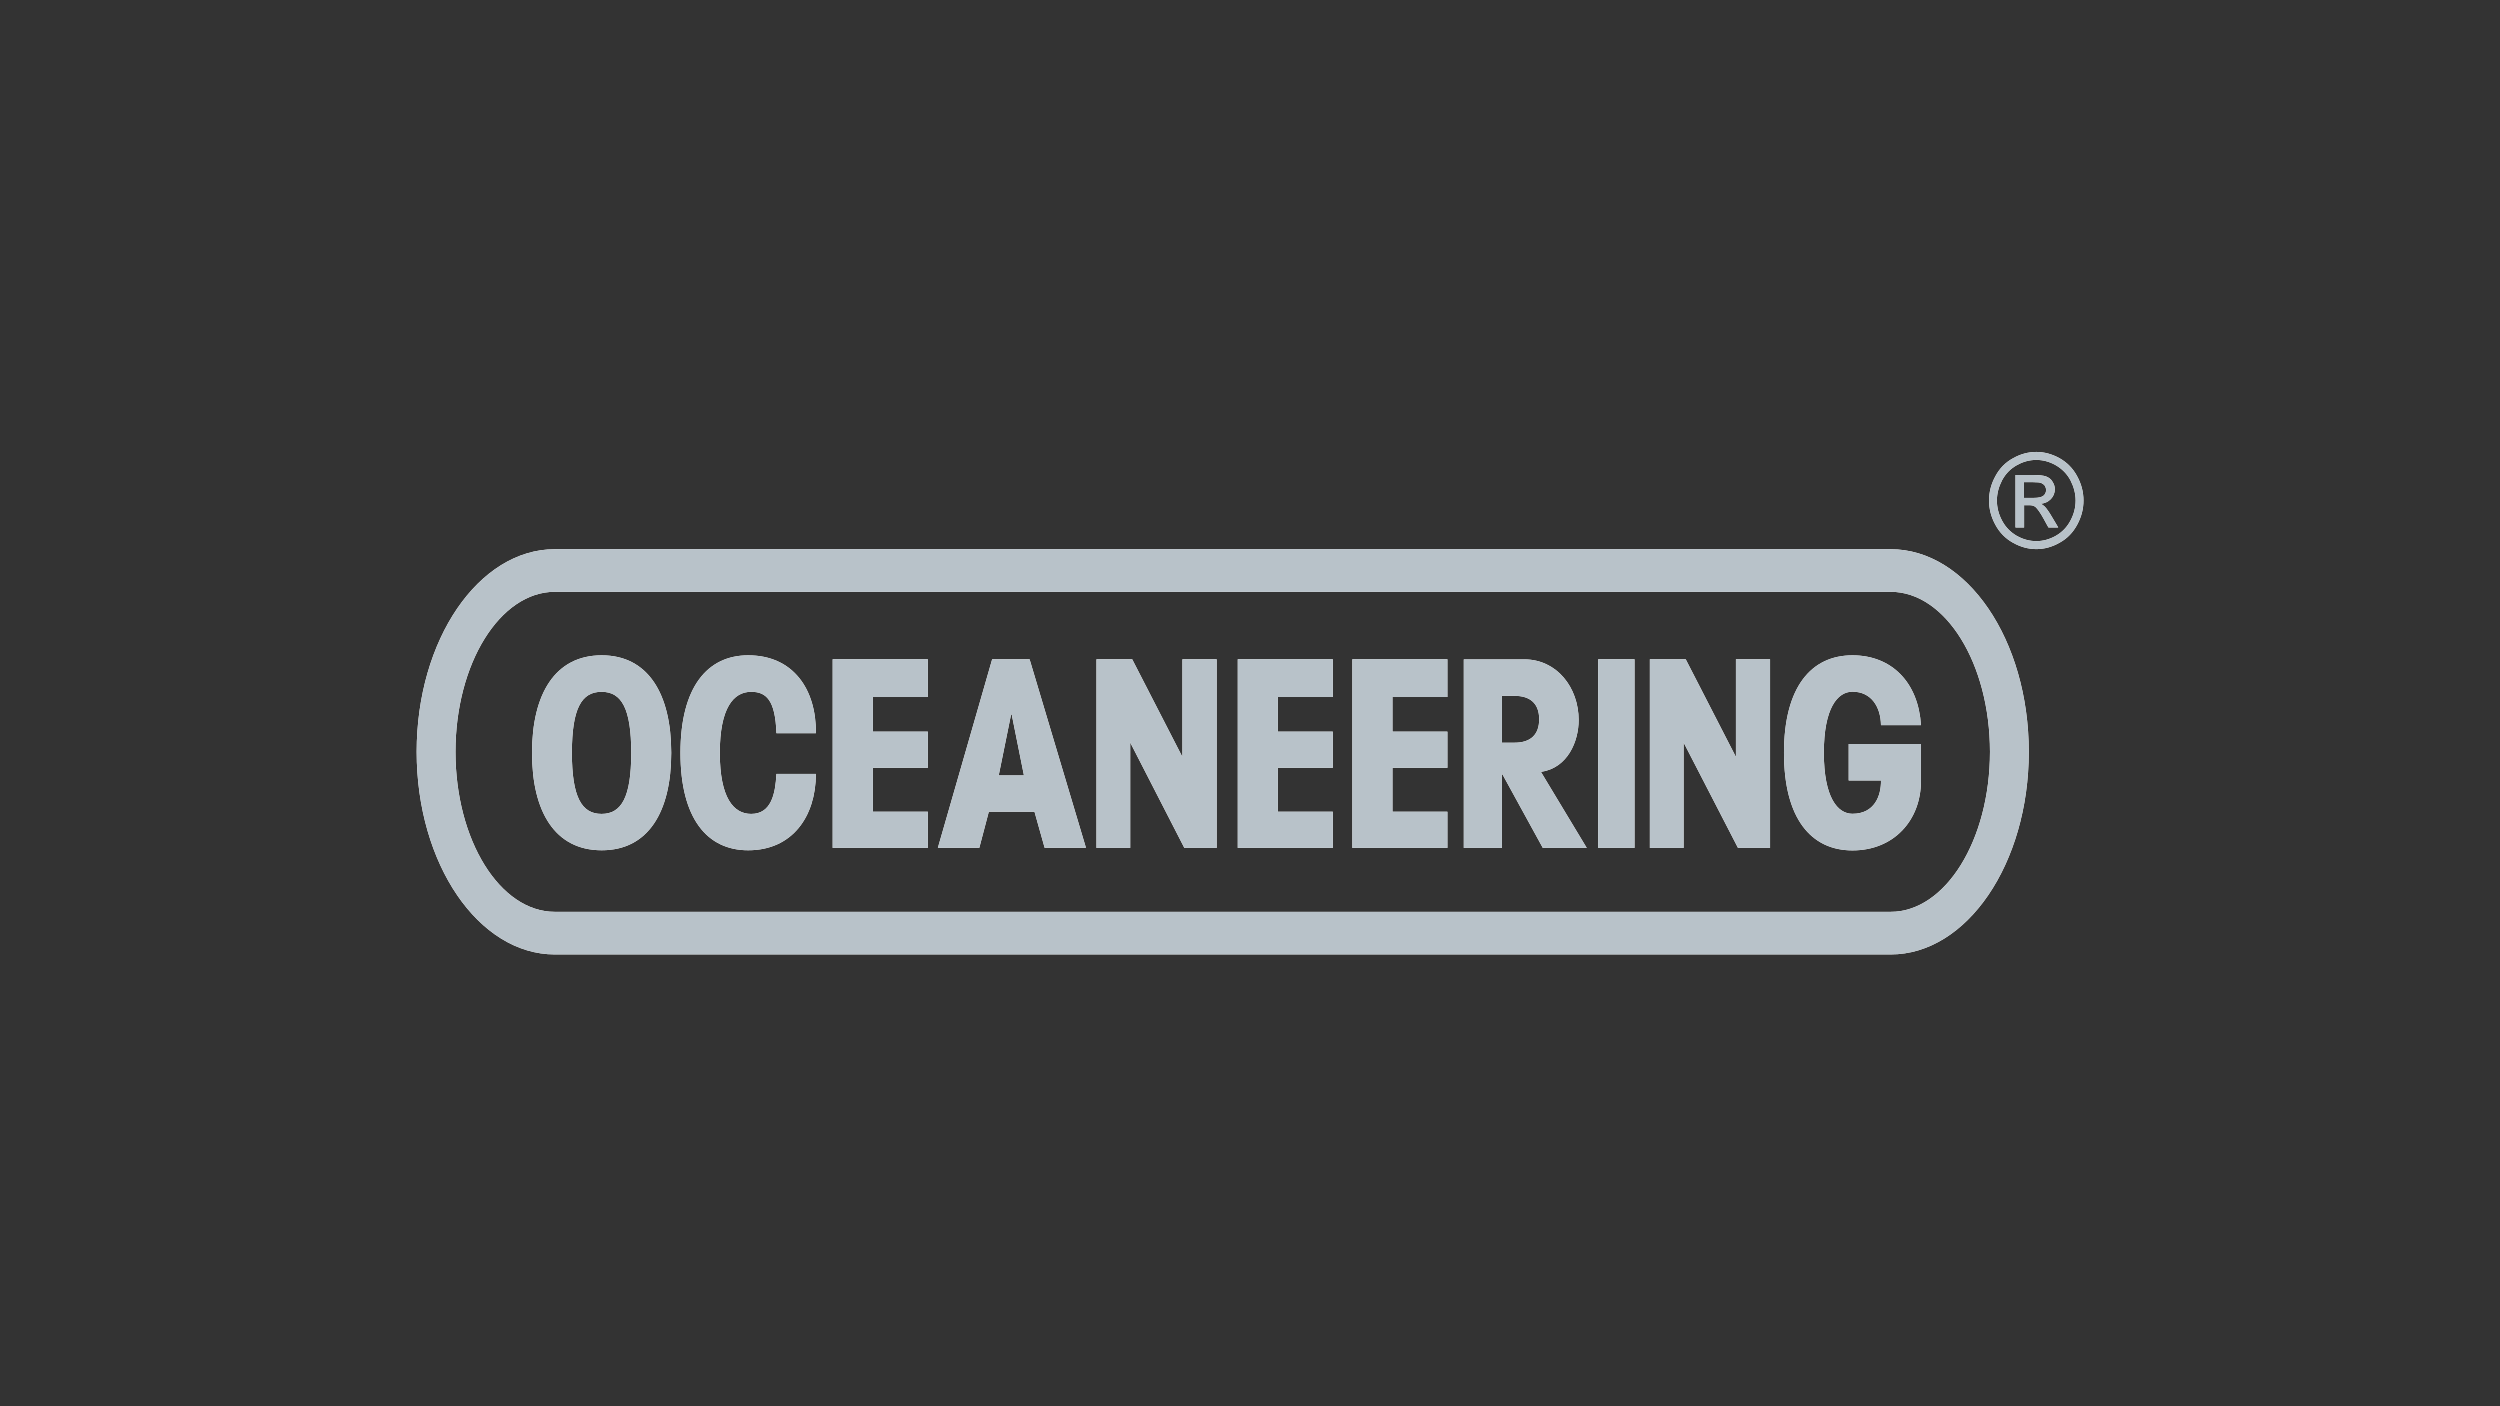 <?xml version="1.0" encoding="UTF-8"?>
<svg xmlns="http://www.w3.org/2000/svg" width="192" height="108" viewBox="0 0 192 108">
  <rect x="0" y="0" width="192" height="108" fill="#333333" stroke="none"/>
  <g id="Negative">
    <g id="Oceaneering-logo">
      <g>
        <path d="M145.2,70.03H42.61c-4.22,0-7.63-5.51-7.63-12.29s3.42-12.29,7.63-12.29h102.59c4.22,0,7.63,5.51,7.63,12.29s-3.42,12.29-7.63,12.29ZM145.2,42.18H42.61c-5.85,0-10.61,6.96-10.61,15.56s4.75,15.56,10.61,15.56h102.59c5.85,0,10.61-6.96,10.61-15.56s-4.75-15.56-10.61-15.56Z" style="fill: #fff; fill-rule: evenodd;"/>
        <path d="M43.92,57.82c0-3.41.74-4.69,2.28-4.69s2.28,1.28,2.28,4.69-.75,4.69-2.28,4.69-2.28-1.29-2.28-4.69ZM40.86,57.82c0,4.53,1.77,7.48,5.35,7.48s5.34-2.96,5.34-7.48-1.77-7.49-5.34-7.49-5.35,2.96-5.35,7.49Z" style="fill: #fff; fill-rule: evenodd;"/>
        <path d="M62.66,56.32c.04-3.36-1.73-5.99-5.2-5.99-3.14,0-5.2,2.45-5.2,7.49s2.05,7.48,5.2,7.48c3.38,0,5.19-2.58,5.2-5.86h-3.03c-.08,1.54-.4,3.07-1.94,3.07-1.36,0-2.41-1.24-2.41-4.69s1.05-4.69,2.41-4.69c1.13,0,1.86.6,1.94,3.18h3.03Z" style="fill: #fff;"/>
        <path d="M79.08,50.63h-2.88l-4.17,14.48h3.18l.73-2.77h3.51l.78,2.77h3.17l-4.33-14.48ZM78.64,59.55h-1.94l.95-4.68h.05l.94,4.68Z" style="fill: #fff; fill-rule: evenodd;"/>
        <polygon points="90.81 50.63 90.81 58.14 86.95 50.63 84.21 50.63 84.21 65.12 86.8 65.12 86.8 57.02 90.96 65.12 93.44 65.12 93.44 50.63 90.81 50.63" style="fill: #fff;"/>
        <polygon points="133.32 50.63 133.32 58.14 129.46 50.63 126.71 50.63 126.71 65.12 129.3 65.12 129.3 57.02 133.48 65.12 135.94 65.12 135.94 50.63 133.32 50.63" style="fill: #fff;"/>
        <polygon points="111.16 65.12 111.16 62.34 106.94 62.34 106.94 58.97 111.16 58.97 111.16 56.19 106.94 56.19 106.94 53.53 111.16 53.53 111.16 50.63 103.86 50.63 103.86 65.12 111.16 65.12" style="fill: #fff;"/>
        <path d="M112.41,65.12h2.94v-5.65h.04l3.1,5.65h3.37l-3.52-5.84c2.07-.3,2.9-2.36,2.9-3.98,0-2.49-1.67-4.66-4.18-4.66h-4.64v14.48ZM115.35,53.44h.97c1.2,0,1.89.59,1.89,1.8s-.69,1.8-1.89,1.8h-.97v-3.6Z" style="fill: #fff; fill-rule: evenodd;"/>
        <path d="M147.53,55.7c-.2-3.28-2.24-5.37-5.26-5.37-3.18,0-5.26,2.45-5.26,7.49s2.08,7.49,5.26,7.49,5.26-2.32,5.26-5.34v-2.83h-5.55v2.8h2.48c.02,1.16-.49,2.56-2.19,2.56-1.14,0-2.2-1.24-2.2-4.69s1.06-4.69,2.2-4.69c1.45,0,2.17,1.17,2.19,2.57h3.07Z" style="fill: #fff;"/>
        <polygon points="102.36 65.12 102.36 62.34 98.14 62.34 98.14 58.97 102.36 58.97 102.36 56.19 98.14 56.19 98.14 53.53 102.36 53.53 102.36 50.63 95.06 50.63 95.06 65.12 102.36 65.12" style="fill: #fff;"/>
        <polygon points="71.26 65.12 71.26 62.34 67.04 62.34 67.04 58.97 71.26 58.97 71.26 56.19 67.04 56.19 67.04 53.53 71.26 53.53 71.26 50.63 63.95 50.63 63.95 65.12 71.26 65.12" style="fill: #fff;"/>
        <path d="M155.44,38.24h.76c.36,0,.61-.06.74-.17s.2-.25.2-.44c0-.11-.04-.23-.09-.32-.07-.09-.16-.16-.27-.21s-.32-.07-.63-.07h-.71v1.2ZM154.79,40.51v-4.03h1.35c.46,0,.79.04.99.11.21.08.38.2.49.39.12.18.19.38.19.58,0,.29-.1.55-.3.76-.21.22-.47.34-.8.37.13.06.24.13.33.22.15.16.34.43.56.81l.47.79h-.75l-.35-.64c-.27-.5-.5-.81-.65-.94-.12-.09-.28-.14-.5-.13h-.37v1.71h-.66ZM156.39,35.32c-.51,0-1.01.13-1.49.4-.49.27-.87.66-1.14,1.16-.26.5-.4,1.03-.4,1.56s.13,1.05.4,1.55c.26.49.64.88,1.12,1.16.48.27.98.41,1.51.41s1.02-.14,1.5-.41c.49-.28.86-.67,1.12-1.16.27-.5.4-1.02.4-1.55s-.14-1.06-.4-1.56c-.27-.5-.65-.88-1.14-1.16-.48-.27-.98-.4-1.48-.4ZM156.39,34.71c.6,0,1.2.16,1.78.48.57.32,1.03.78,1.35,1.38.33.6.49,1.22.49,1.87s-.16,1.26-.48,1.85c-.32.6-.76,1.06-1.34,1.38-.57.33-1.18.5-1.8.5s-1.23-.17-1.81-.5c-.57-.32-1.02-.78-1.34-1.38-.32-.59-.48-1.2-.48-1.85s.16-1.27.49-1.87c.32-.6.77-1.06,1.36-1.38.57-.32,1.17-.48,1.78-.48Z" style="fill: #fff; fill-rule: evenodd;"/>
        <polygon points="125.53 65.12 122.74 65.12 122.74 50.63 124.24 50.63 125.53 50.63 125.53 65.12" style="fill: #fff;"/>
      </g>
    </g>
  </g>
  <g id="b8c2c9">
    <g id="Oceaneering-logo-2" data-name="Oceaneering-logo">
      <g>
        <path d="M145.2,70.03H42.61c-4.22,0-7.63-5.51-7.63-12.29s3.42-12.29,7.63-12.29h102.59c4.22,0,7.63,5.51,7.63,12.29s-3.42,12.29-7.63,12.29ZM145.2,42.18H42.61c-5.85,0-10.61,6.96-10.61,15.56s4.75,15.56,10.61,15.56h102.59c5.85,0,10.61-6.96,10.61-15.56s-4.75-15.56-10.61-15.56Z" style="fill: #b8c2c9; fill-rule: evenodd;"/>
        <path d="M43.92,57.82c0-3.41.74-4.69,2.28-4.69s2.28,1.28,2.28,4.69-.75,4.69-2.28,4.69-2.28-1.29-2.28-4.69ZM40.86,57.82c0,4.53,1.77,7.48,5.35,7.48s5.34-2.96,5.34-7.48-1.77-7.49-5.34-7.49-5.35,2.96-5.35,7.49Z" style="fill: #b8c2c9; fill-rule: evenodd;"/>
        <path d="M62.66,56.32c.04-3.36-1.73-5.99-5.2-5.99-3.14,0-5.2,2.45-5.2,7.49s2.05,7.48,5.2,7.48c3.38,0,5.19-2.58,5.2-5.86h-3.03c-.08,1.54-.4,3.07-1.94,3.07-1.36,0-2.41-1.24-2.41-4.69s1.05-4.69,2.41-4.69c1.13,0,1.86.6,1.94,3.18h3.03Z" style="fill: #b8c2c9;"/>
        <path d="M79.08,50.63h-2.88l-4.17,14.48h3.18l.73-2.77h3.51l.78,2.77h3.17l-4.33-14.48ZM78.64,59.55h-1.94l.95-4.68h.05l.94,4.68Z" style="fill: #b8c2c9; fill-rule: evenodd;"/>
        <polygon points="90.81 50.63 90.81 58.14 86.95 50.63 84.21 50.63 84.21 65.12 86.8 65.12 86.8 57.02 90.96 65.12 93.44 65.12 93.44 50.63 90.81 50.63" style="fill: #b8c2c9;"/>
        <polygon points="133.32 50.63 133.32 58.14 129.46 50.63 126.71 50.63 126.71 65.12 129.3 65.12 129.3 57.02 133.48 65.12 135.94 65.12 135.94 50.63 133.32 50.63" style="fill: #b8c2c9;"/>
        <polygon points="111.16 65.12 111.16 62.34 106.94 62.34 106.94 58.97 111.16 58.97 111.16 56.19 106.94 56.19 106.94 53.53 111.16 53.53 111.16 50.63 103.86 50.63 103.86 65.12 111.16 65.12" style="fill: #b8c2c9;"/>
        <path d="M112.41,65.12h2.94v-5.65h.04l3.1,5.65h3.37l-3.52-5.84c2.07-.3,2.9-2.36,2.9-3.98,0-2.49-1.67-4.66-4.18-4.66h-4.64v14.48ZM115.35,53.44h.97c1.2,0,1.89.59,1.89,1.8s-.69,1.8-1.89,1.8h-.97v-3.6Z" style="fill: #b8c2c9; fill-rule: evenodd;"/>
        <path d="M147.53,55.7c-.2-3.28-2.24-5.37-5.26-5.37-3.18,0-5.26,2.45-5.26,7.49s2.08,7.49,5.26,7.49,5.26-2.32,5.26-5.34v-2.83h-5.55v2.8h2.48c.02,1.16-.49,2.56-2.19,2.56-1.14,0-2.2-1.24-2.2-4.69s1.06-4.69,2.2-4.69c1.45,0,2.17,1.17,2.19,2.57h3.07Z" style="fill: #b8c2c9;"/>
        <polygon points="102.36 65.12 102.36 62.34 98.14 62.34 98.14 58.97 102.36 58.97 102.36 56.19 98.14 56.19 98.14 53.53 102.36 53.53 102.36 50.63 95.06 50.63 95.06 65.12 102.36 65.12" style="fill: #b8c2c9;"/>
        <polygon points="71.26 65.12 71.26 62.34 67.04 62.34 67.04 58.97 71.26 58.97 71.26 56.19 67.04 56.19 67.04 53.53 71.26 53.53 71.26 50.63 63.95 50.63 63.95 65.12 71.26 65.12" style="fill: #b8c2c9;"/>
        <path d="M155.44,38.24h.76c.36,0,.61-.06.74-.17s.2-.25.2-.44c0-.11-.04-.23-.09-.32-.07-.09-.16-.16-.27-.21s-.32-.07-.63-.07h-.71v1.2ZM154.79,40.51v-4.03h1.35c.46,0,.79.04.99.11.21.08.38.2.49.39.12.18.19.38.19.58,0,.29-.1.55-.3.76-.21.22-.47.34-.8.37.13.06.24.13.33.22.15.16.34.43.56.81l.47.79h-.75l-.35-.64c-.27-.5-.5-.81-.65-.94-.12-.09-.28-.14-.5-.13h-.37v1.71h-.66ZM156.39,35.32c-.51,0-1.01.13-1.49.4-.49.27-.87.66-1.14,1.16-.26.5-.4,1.03-.4,1.56s.13,1.05.4,1.55c.26.49.64.88,1.12,1.16.48.27.98.41,1.51.41s1.02-.14,1.5-.41c.49-.28.86-.67,1.12-1.16.27-.5.4-1.02.4-1.55s-.14-1.06-.4-1.56c-.27-.5-.65-.88-1.14-1.16-.48-.27-.98-.4-1.48-.4ZM156.39,34.71c.6,0,1.2.16,1.78.48.57.32,1.03.78,1.35,1.38.33.6.49,1.22.49,1.87s-.16,1.26-.48,1.85c-.32.6-.76,1.06-1.34,1.38-.57.33-1.18.5-1.8.5s-1.23-.17-1.81-.5c-.57-.32-1.02-.78-1.34-1.38-.32-.59-.48-1.2-.48-1.85s.16-1.27.49-1.87c.32-.6.77-1.06,1.36-1.38.57-.32,1.17-.48,1.78-.48Z" style="fill: #b8c2c9; fill-rule: evenodd;"/>
        <polygon points="125.53 65.12 122.74 65.12 122.74 50.63 124.24 50.63 125.53 50.63 125.53 65.12" style="fill: #b8c2c9;"/>
      </g>
    </g>
  </g>
  <g id="Frames">
    <rect x="-192" y="-108" width="192" height="108" style="fill: none;"/>
    <rect x="-192" y="-108" width="192" height="108" style="fill: none;"/>
    <rect y="0" width="192" height="108" style="fill: none;"/>
    <rect y="0" width="192" height="108" style="fill: none;"/>
  </g>
</svg>
